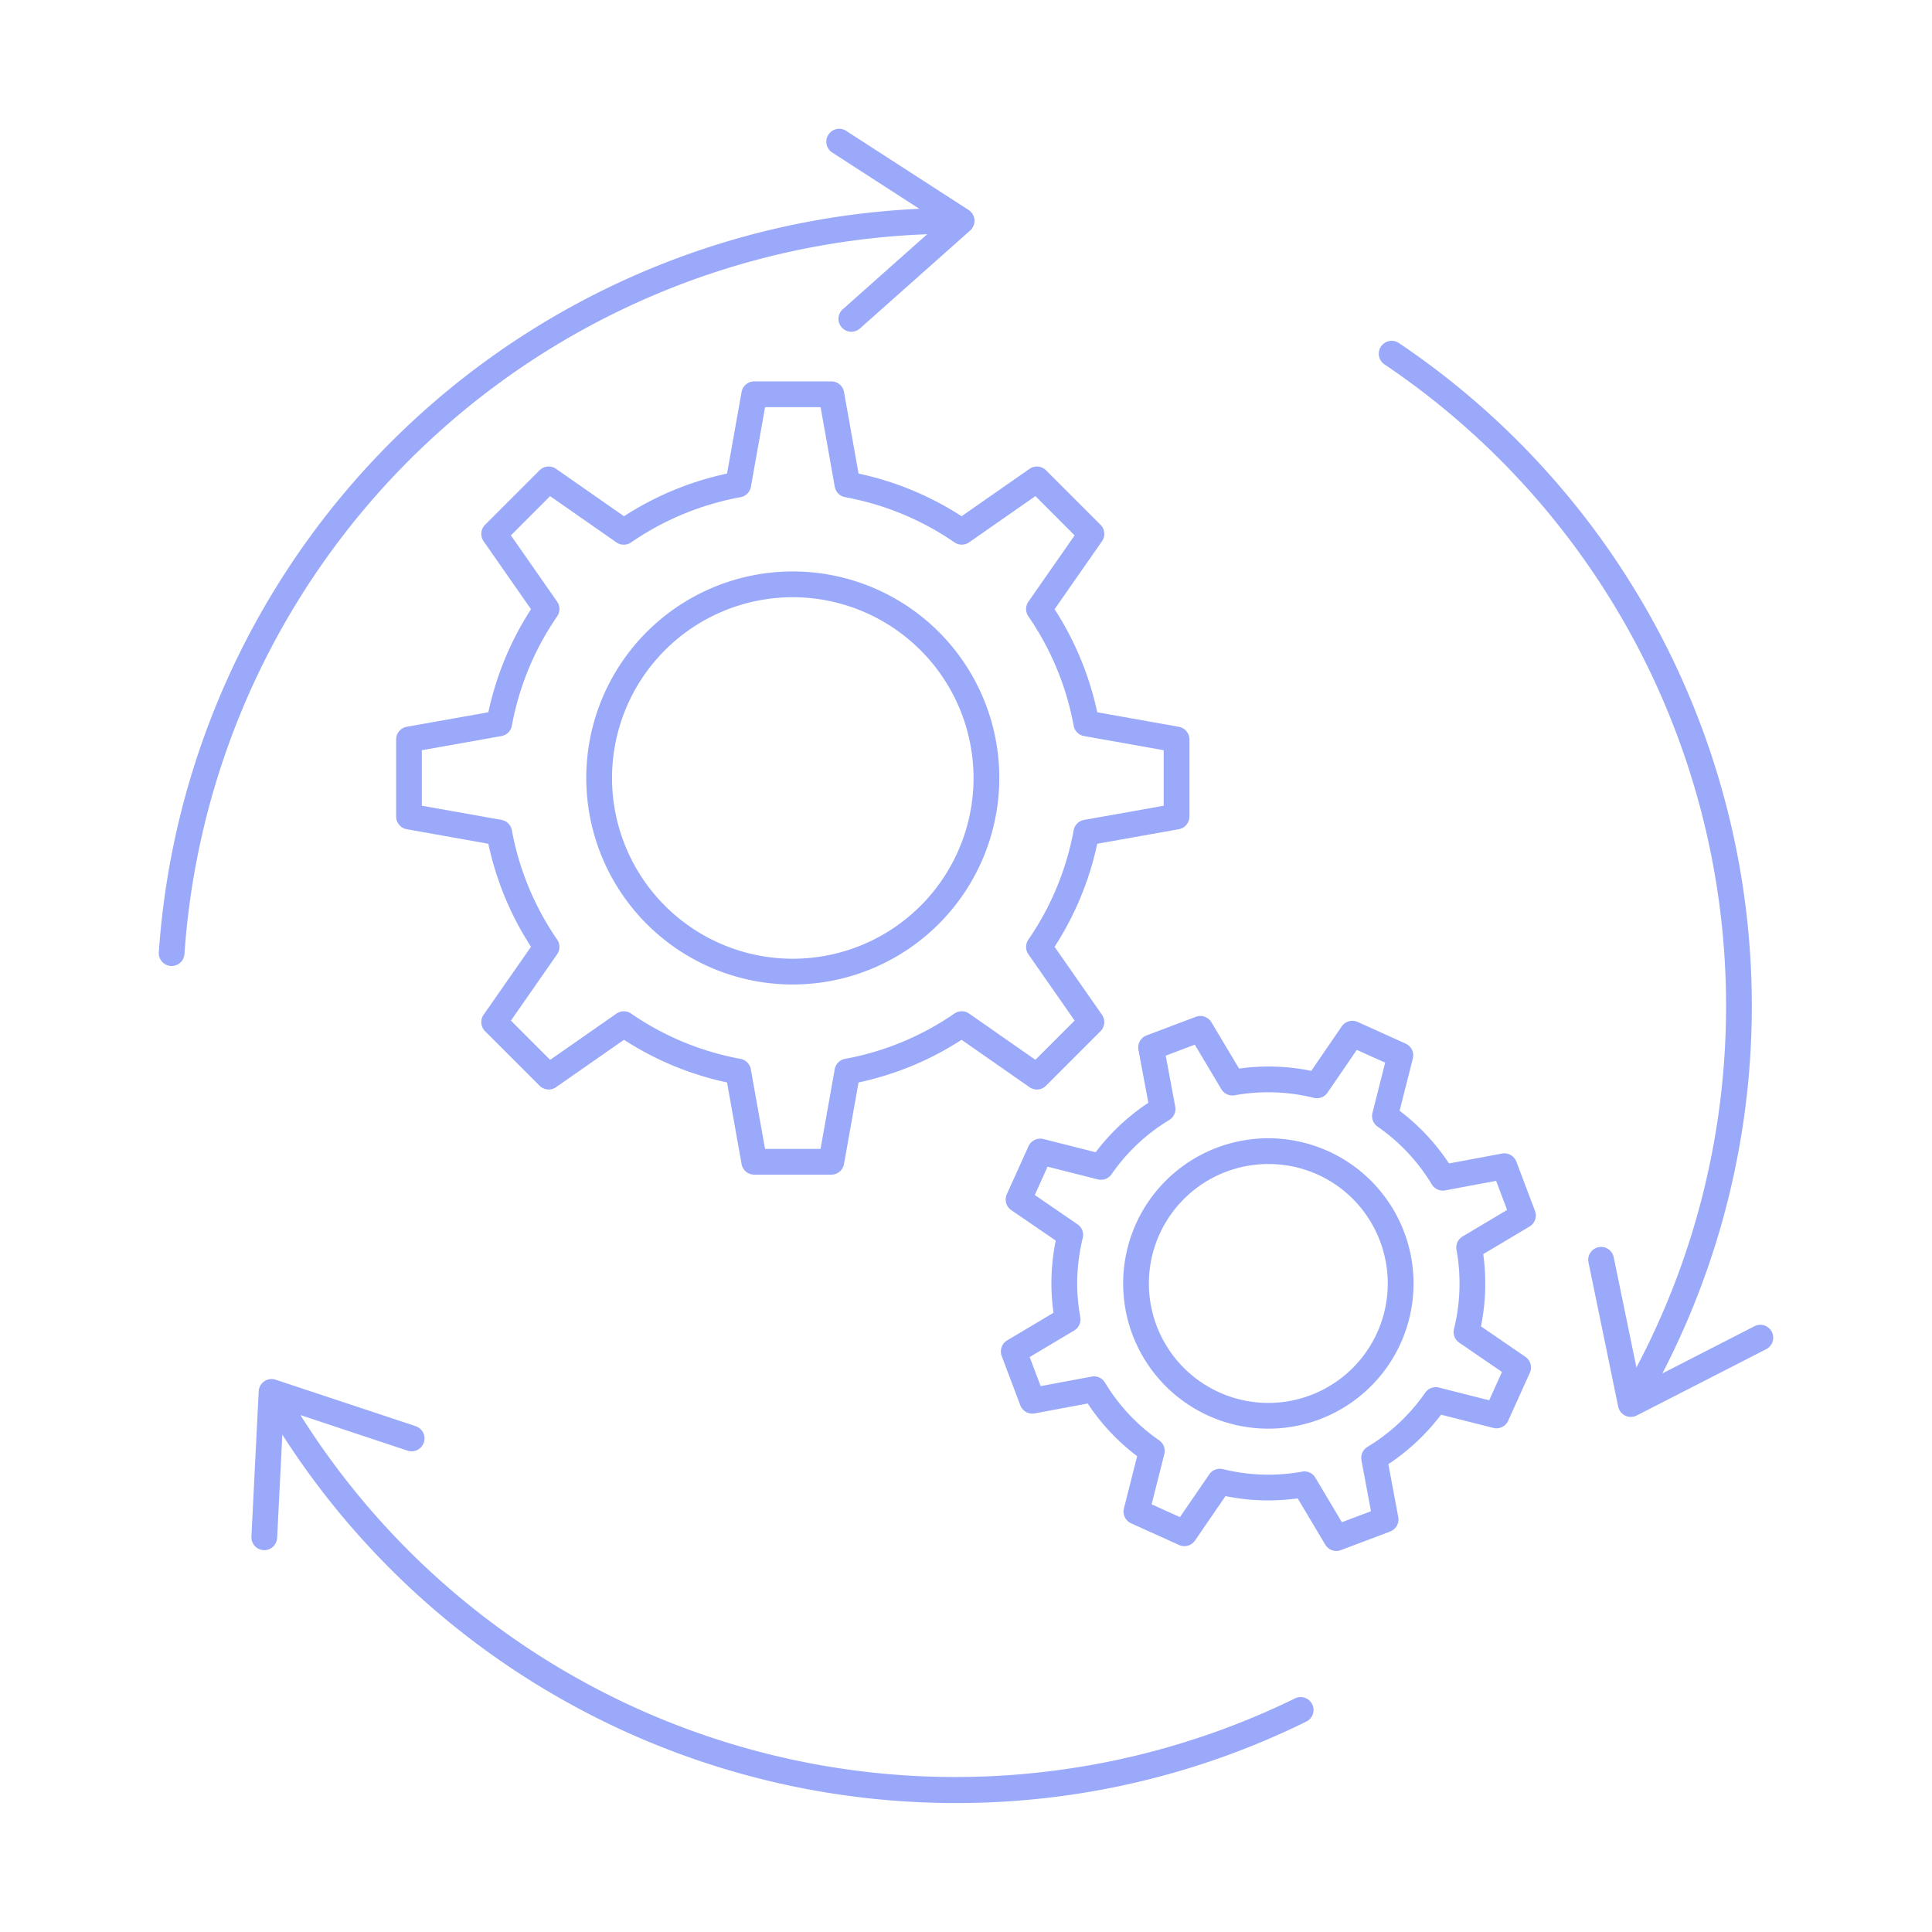 <svg id="Layer_1" height="512" viewBox="0 0 150 150" width="512" fill="#9aa9fa" xmlns="http://www.w3.org/2000/svg" data-name="Layer 1"><path d="m13.329 75h-.067a1 1 0 0 1 -.932-1.064 62.049 62.049 0 0 1 61.792-57.791 1 1 0 0 1 0 2 60.044 60.044 0 0 0 -59.8 55.918 1 1 0 0 1 -.993.937z"/><path d="m66.1 25.756a1 1 0 0 1 -.665-1.747l7.58-6.738-8.387-5.42a1 1 0 1 1 1.086-1.679l9.491 6.133a1 1 0 0 1 .121 1.587l-8.559 7.608a1 1 0 0 1 -.667.256z"/><path d="m74.263 139.988a62.08 62.08 0 0 1 -53.773-30.951 1 1 0 0 1 1.733-1 60.045 60.045 0 0 0 78.324 23.826 1 1 0 0 1 .884 1.794 61.362 61.362 0 0 1 -27.168 6.331z"/><path d="m20.519 120.353h-.051a1 1 0 0 1 -.948-1.048l.566-11.286a1 1 0 0 1 1.313-.9l10.873 3.609a1 1 0 1 1 -.63 1.9l-9.625-3.195-.5 9.973a1 1 0 0 1 -.998.947z"/><path d="m126.886 109.537a1 1 0 0 1 -.865-1.5 60.044 60.044 0 0 0 -18.529-79.744 1 1 0 1 1 1.113-1.662 62.048 62.048 0 0 1 19.148 82.406 1 1 0 0 1 -.867.5z"/><path d="m126.615 110.008a1 1 0 0 1 -.979-.8l-2.311-11.22a1 1 0 0 1 1.959-.4l2.046 9.933 8.886-4.553a1 1 0 1 1 .912 1.781l-10.057 5.151a.99.99 0 0 1 -.456.108z"/><path d="m64.544 91.2h-5.983a1 1 0 0 1 -.985-.825l-1.129-6.334a23.851 23.851 0 0 1 -8-3.312l-5.276 3.68a1 1 0 0 1 -1.279-.114l-4.231-4.231a1 1 0 0 1 -.114-1.279l3.68-5.276a23.851 23.851 0 0 1 -3.312-8l-6.334-1.129a1 1 0 0 1 -.825-.985v-5.985a1 1 0 0 1 .825-.984l6.335-1.126a23.864 23.864 0 0 1 3.312-8l-3.68-5.276a1 1 0 0 1 .114-1.279l4.231-4.231a1 1 0 0 1 1.279-.113l5.276 3.68a23.873 23.873 0 0 1 8-3.313l1.129-6.333a1 1 0 0 1 .985-.825h5.983a1 1 0 0 1 .984.825l1.129 6.333a23.878 23.878 0 0 1 8 3.313l5.276-3.68a1 1 0 0 1 1.279.113l4.231 4.231a1 1 0 0 1 .113 1.279l-3.68 5.276a23.905 23.905 0 0 1 3.312 8l6.334 1.129a1 1 0 0 1 .824.984v5.983a1 1 0 0 1 -.824.985l-6.334 1.129a23.892 23.892 0 0 1 -3.312 8l3.679 5.276a1 1 0 0 1 -.113 1.279l-4.231 4.231a1 1 0 0 1 -1.279.114l-5.276-3.68a23.847 23.847 0 0 1 -8 3.312l-1.129 6.334a1 1 0 0 1 -.984.824zm-5.146-2h4.309l1.1-6.181a1 1 0 0 1 .8-.808 21.923 21.923 0 0 0 8.493-3.519 1 1 0 0 1 1.139 0l5.148 3.591 3.047-3.046-3.591-5.149a1 1 0 0 1 0-1.138 21.921 21.921 0 0 0 3.516-8.492 1 1 0 0 1 .809-.8l6.18-1.1v-4.311l-6.18-1.1a1 1 0 0 1 -.809-.8 21.921 21.921 0 0 0 -3.516-8.492 1 1 0 0 1 0-1.139l3.591-5.148-3.044-3.051-5.148 3.591a1 1 0 0 1 -1.139 0 21.939 21.939 0 0 0 -8.492-3.508 1 1 0 0 1 -.8-.808l-1.1-6.181h-4.311l-1.1 6.181a1 1 0 0 1 -.8.808 21.939 21.939 0 0 0 -8.5 3.512 1 1 0 0 1 -1.139 0l-5.149-3.591-3.046 3.047 3.591 5.148a1 1 0 0 1 0 1.139 21.938 21.938 0 0 0 -3.517 8.492 1 1 0 0 1 -.808.8l-6.181 1.1v4.309l6.181 1.1a1 1 0 0 1 .808.8 21.938 21.938 0 0 0 3.517 8.492 1 1 0 0 1 0 1.138l-3.589 5.154 3.046 3.046 5.149-3.591a1 1 0 0 1 1.139 0 21.923 21.923 0 0 0 8.492 3.516 1 1 0 0 1 .8.808z"/><path d="m61.552 76.436a16.034 16.034 0 1 1 16.034-16.036 16.052 16.052 0 0 1 -16.034 16.036zm0-30.068a14.034 14.034 0 1 0 14.034 14.032 14.05 14.05 0 0 0 -14.034-14.032z"/><path d="m103.754 120.416a1 1 0 0 1 -.859-.488l-2.143-3.595a16.6 16.6 0 0 1 -5.606-.177l-2.366 3.451a1 1 0 0 1 -1.236.346l-3.726-1.684a1 1 0 0 1 -.557-1.156l1.026-4.055a16.67 16.67 0 0 1 -3.839-4.091l-4.112.768a1 1 0 0 1 -1.12-.63l-1.444-3.825a1 1 0 0 1 .424-1.212l3.595-2.142a16.61 16.61 0 0 1 .176-5.608l-3.451-2.364a1 1 0 0 1 -.346-1.237l1.684-3.725a1 1 0 0 1 1.156-.558l4.056 1.026a16.633 16.633 0 0 1 4.091-3.839l-.768-4.112a1 1 0 0 1 .629-1.119l3.825-1.445a1 1 0 0 1 1.212.424l2.145 3.594a16.63 16.63 0 0 1 5.607.178l2.365-3.452a1 1 0 0 1 1.236-.345l3.726 1.683a1 1 0 0 1 .558 1.157l-1.027 4.055a16.615 16.615 0 0 1 3.835 4.091l4.113-.768a1 1 0 0 1 1.119.629l1.444 3.825a1 1 0 0 1 -.424 1.212l-3.594 2.143a16.63 16.63 0 0 1 -.177 5.607l3.451 2.365a1 1 0 0 1 .346 1.237l-1.683 3.725a1 1 0 0 1 -1.157.558l-4.056-1.027a16.61 16.61 0 0 1 -4.09 3.839l.768 4.113a1 1 0 0 1 -.63 1.119l-3.825 1.444a.988.988 0 0 1 -.351.065zm-2.489-6.177a1 1 0 0 1 .859.488l2.06 3.457 2.258-.852-.739-3.956a1 1 0 0 1 .466-1.04 14.662 14.662 0 0 0 4.483-4.206 1 1 0 0 1 1.067-.4l3.9.988.994-2.2-3.319-2.274a1 1 0 0 1 -.406-1.064 14.67 14.67 0 0 0 .194-6.145 1 1 0 0 1 .472-1.035l3.457-2.061-.852-2.257-3.956.738a1 1 0 0 1 -1.04-.465 14.65 14.65 0 0 0 -4.206-4.483 1 1 0 0 1 -.4-1.067l.987-3.9-2.2-.993-2.275 3.319a1 1 0 0 1 -1.064.406 14.666 14.666 0 0 0 -6.144-.2 1 1 0 0 1 -1.036-.472l-2.061-3.457-2.258.853.739 3.955a1 1 0 0 1 -.465 1.04 14.656 14.656 0 0 0 -4.48 4.211 1 1 0 0 1 -1.067.4l-3.9-.987-.993 2.2 3.319 2.275a1 1 0 0 1 .406 1.064 14.653 14.653 0 0 0 -.194 6.145 1 1 0 0 1 -.471 1.036l-3.457 2.06.853 2.258 3.955-.739a.989.989 0 0 1 1.039.466 14.668 14.668 0 0 0 4.208 4.483 1 1 0 0 1 .4 1.067l-.987 3.9 2.2.994 2.275-3.319a1 1 0 0 1 1.064-.406 14.649 14.649 0 0 0 6.144.194 1.08 1.08 0 0 1 .171-.019z"/><path d="m98.487 110.921a11.273 11.273 0 1 1 3.97-.727 11.29 11.29 0 0 1 -3.97.727zm-.022-20.545a9.273 9.273 0 1 0 8.684 6 9.224 9.224 0 0 0 -8.684-6z"/></svg>